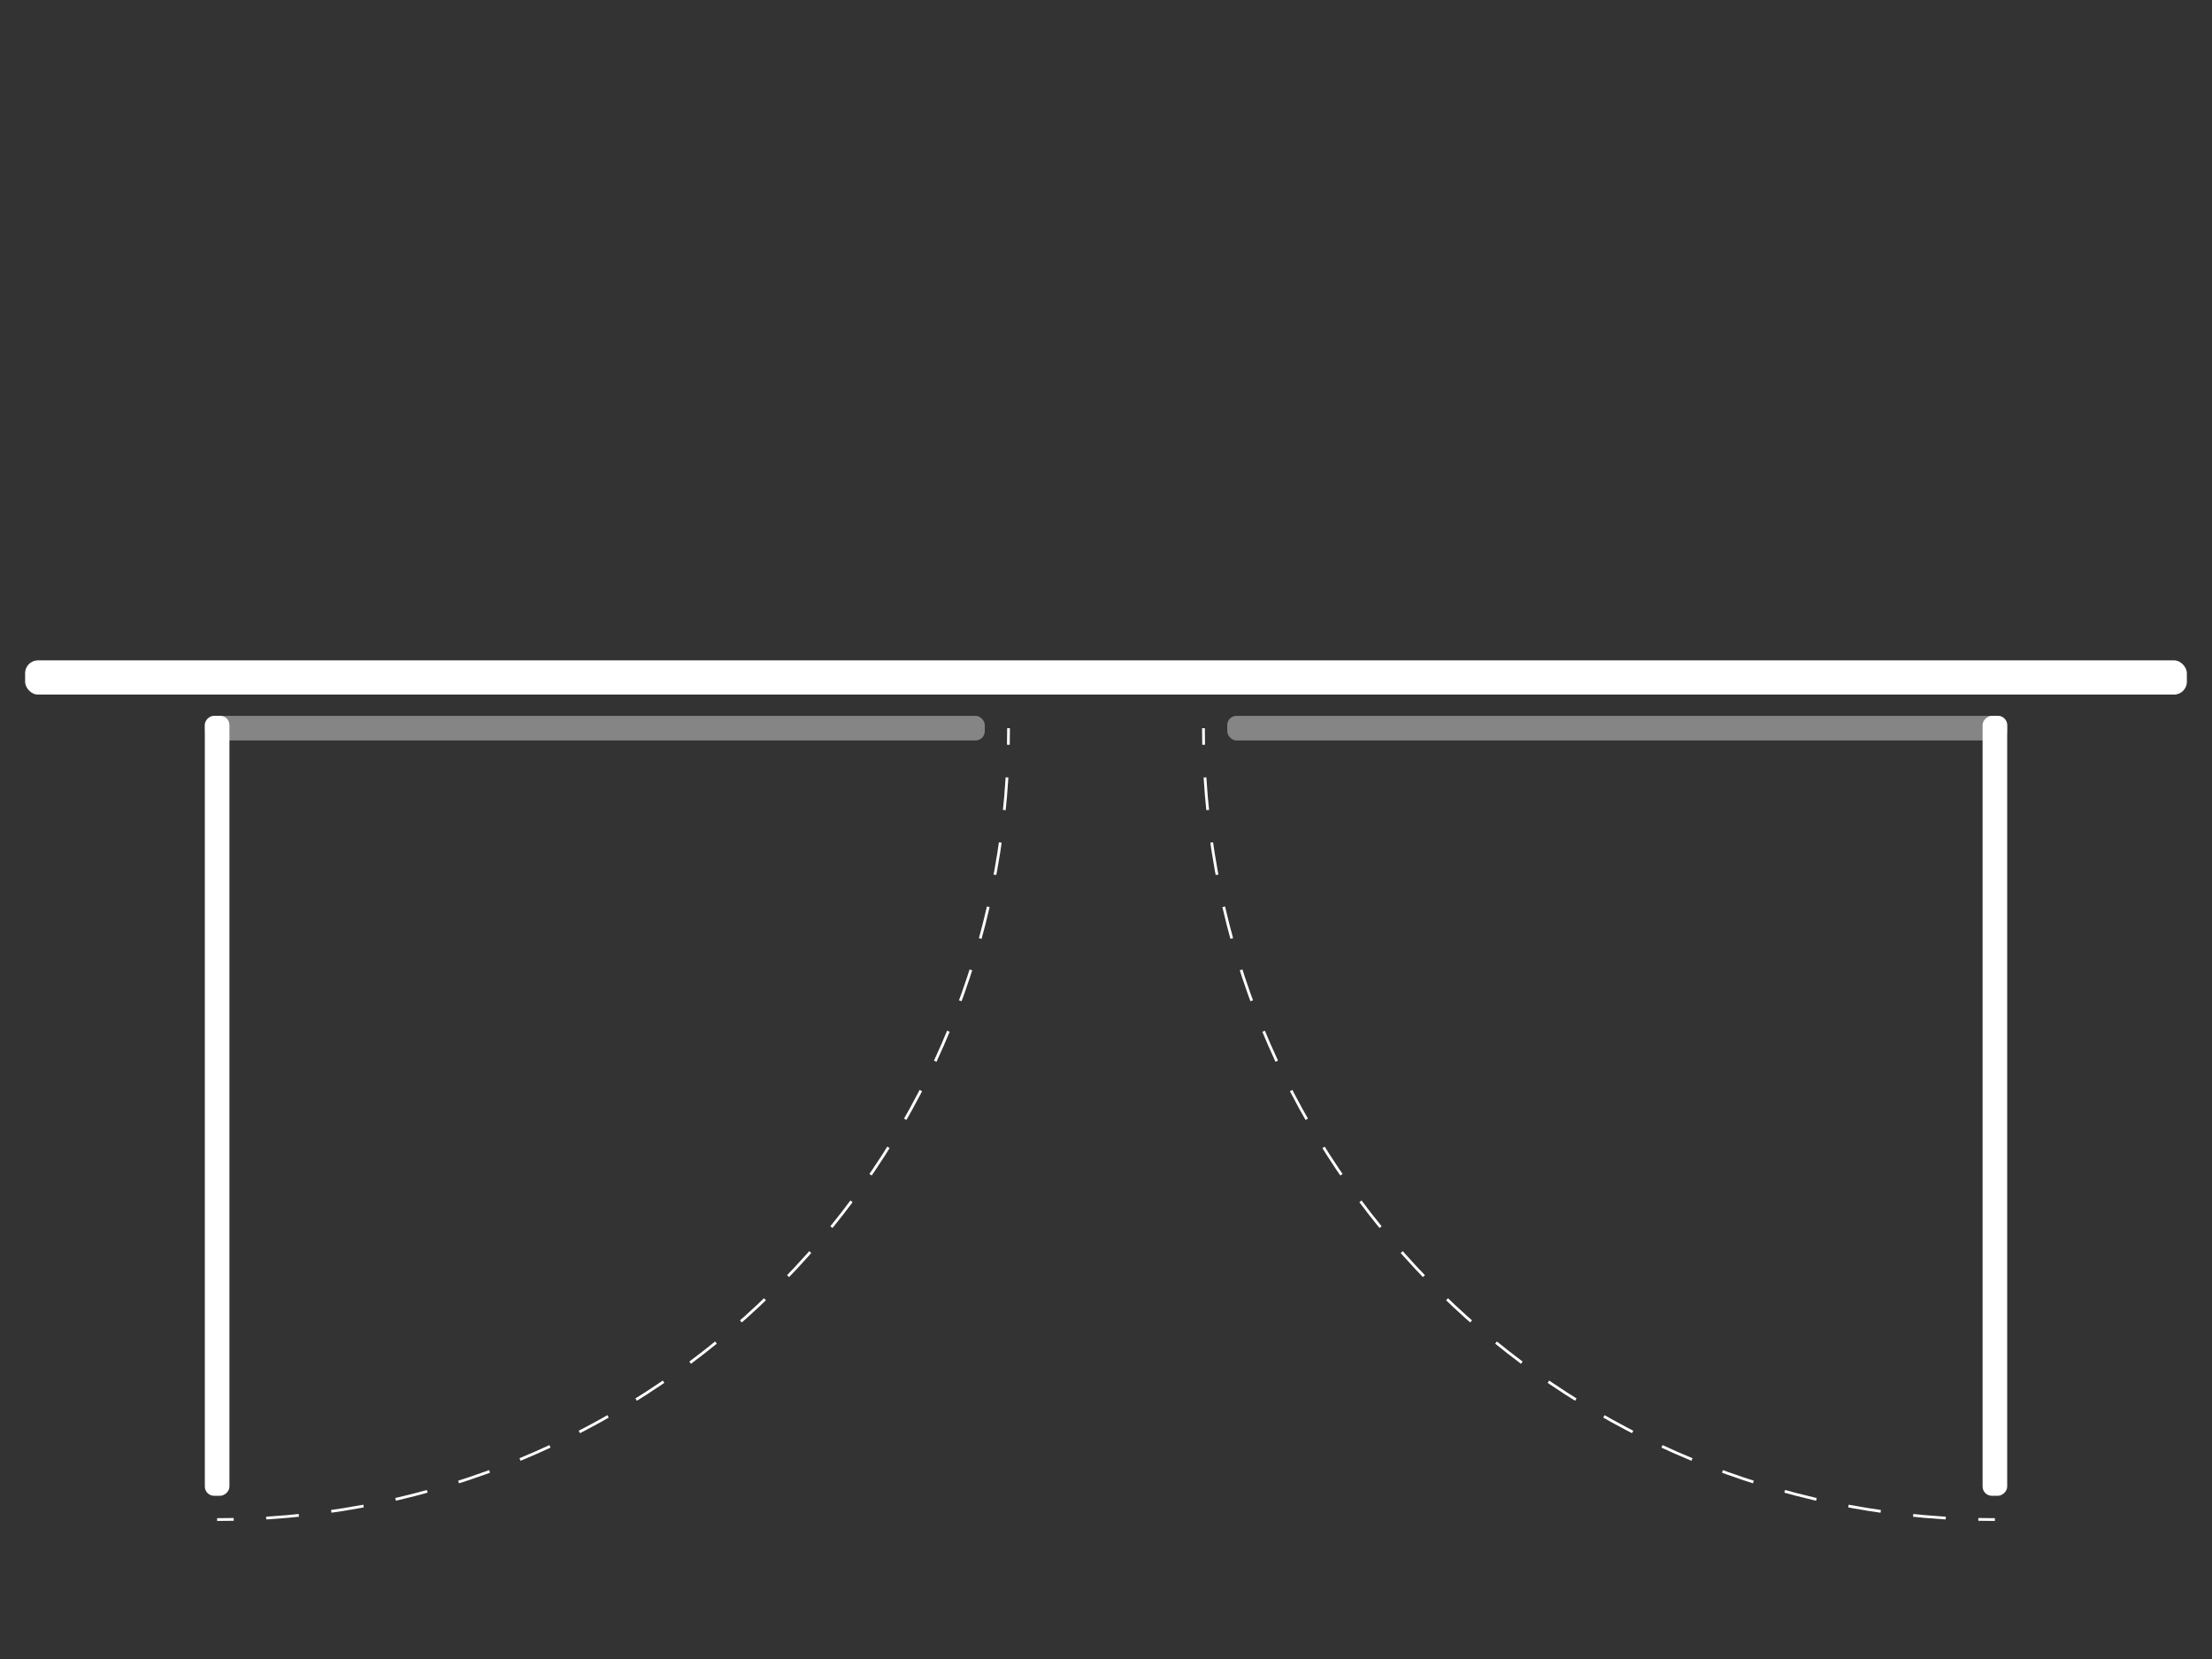 <?xml version="1.0" encoding="UTF-8"?>
<svg xmlns="http://www.w3.org/2000/svg" id="uuid-979e6520-26ed-49e2-8aad-36b8330ee2eb" viewBox="0 0 800 600">
  <rect x="0" y="0" width="800" height="600" fill="#333333" stroke="none"/>
  <defs>
    <style>.uuid-13d157d2-bfef-40a0-b3fa-c5bdff92966d,.uuid-0be675e6-5ef3-4342-9196-e184a19b25ca{fill:#fff;}.uuid-8037d30b-3e9e-4388-b669-c8b8ba9be4c3,.uuid-8ec35692-def7-47cf-8dfc-d5cdeb09abe5{fill:none;stroke:#fff;stroke-miterlimit:10;}.uuid-8ec35692-def7-47cf-8dfc-d5cdeb09abe5{stroke-dasharray:0 0 11.83 11.83;}.uuid-0be675e6-5ef3-4342-9196-e184a19b25ca{opacity:.4;}</style>
  </defs>
  <rect class="uuid-13d157d2-bfef-40a0-b3fa-c5bdff92966d" x="9.08" y="238.83" width="781.83" height="12.38" rx="4.64" ry="4.64"></rect>
  <rect class="uuid-13d157d2-bfef-40a0-b3fa-c5bdff92966d" x="580.44" y="395.49" width="282.08" height="8.9" rx="3.34" ry="3.34" transform="translate(321.54 1121.41) rotate(-90)"></rect>
  <rect class="uuid-0be675e6-5ef3-4342-9196-e184a19b25ca" x="443.85" y="258.9" width="282.08" height="8.9" rx="3.34" ry="3.34"></rect>
  <rect class="uuid-13d157d2-bfef-40a0-b3fa-c5bdff92966d" x="-62.51" y="395.49" width="282.08" height="8.9" rx="3.34" ry="3.34" transform="translate(-321.41 478.46) rotate(-90)"></rect>
  <rect class="uuid-0be675e6-5ef3-4342-9196-e184a19b25ca" x="74.07" y="258.9" width="282.08" height="8.9" rx="3.34" ry="3.34" transform="translate(430.23 526.7) rotate(-180)"></rect>
  <g>
    <path class="uuid-8037d30b-3e9e-4388-b669-c8b8ba9be4c3" d="m364.75,263.35c0,2.01-.02,4.01-.06,6"></path>
    <path class="uuid-8ec35692-def7-47cf-8dfc-d5cdeb09abe5" d="m364.2,281.17c-8.96,145.85-127.14,262.16-273.77,268.16"></path>
    <path class="uuid-8037d30b-3e9e-4388-b669-c8b8ba9be4c3" d="m84.52,549.51c-2,.04-4,.06-6,.06"></path>
  </g>
  <g>
    <path class="uuid-8037d30b-3e9e-4388-b669-c8b8ba9be4c3" d="m435.25,263.35c0,2.01.02,4.01.06,6"></path>
    <path class="uuid-8ec35692-def7-47cf-8dfc-d5cdeb09abe5" d="m435.8,281.17c8.96,145.85,127.14,262.16,273.77,268.16"></path>
    <path class="uuid-8037d30b-3e9e-4388-b669-c8b8ba9be4c3" d="m715.48,549.51c2,.04,4,.06,6,.06"></path>
  </g>
</svg>
